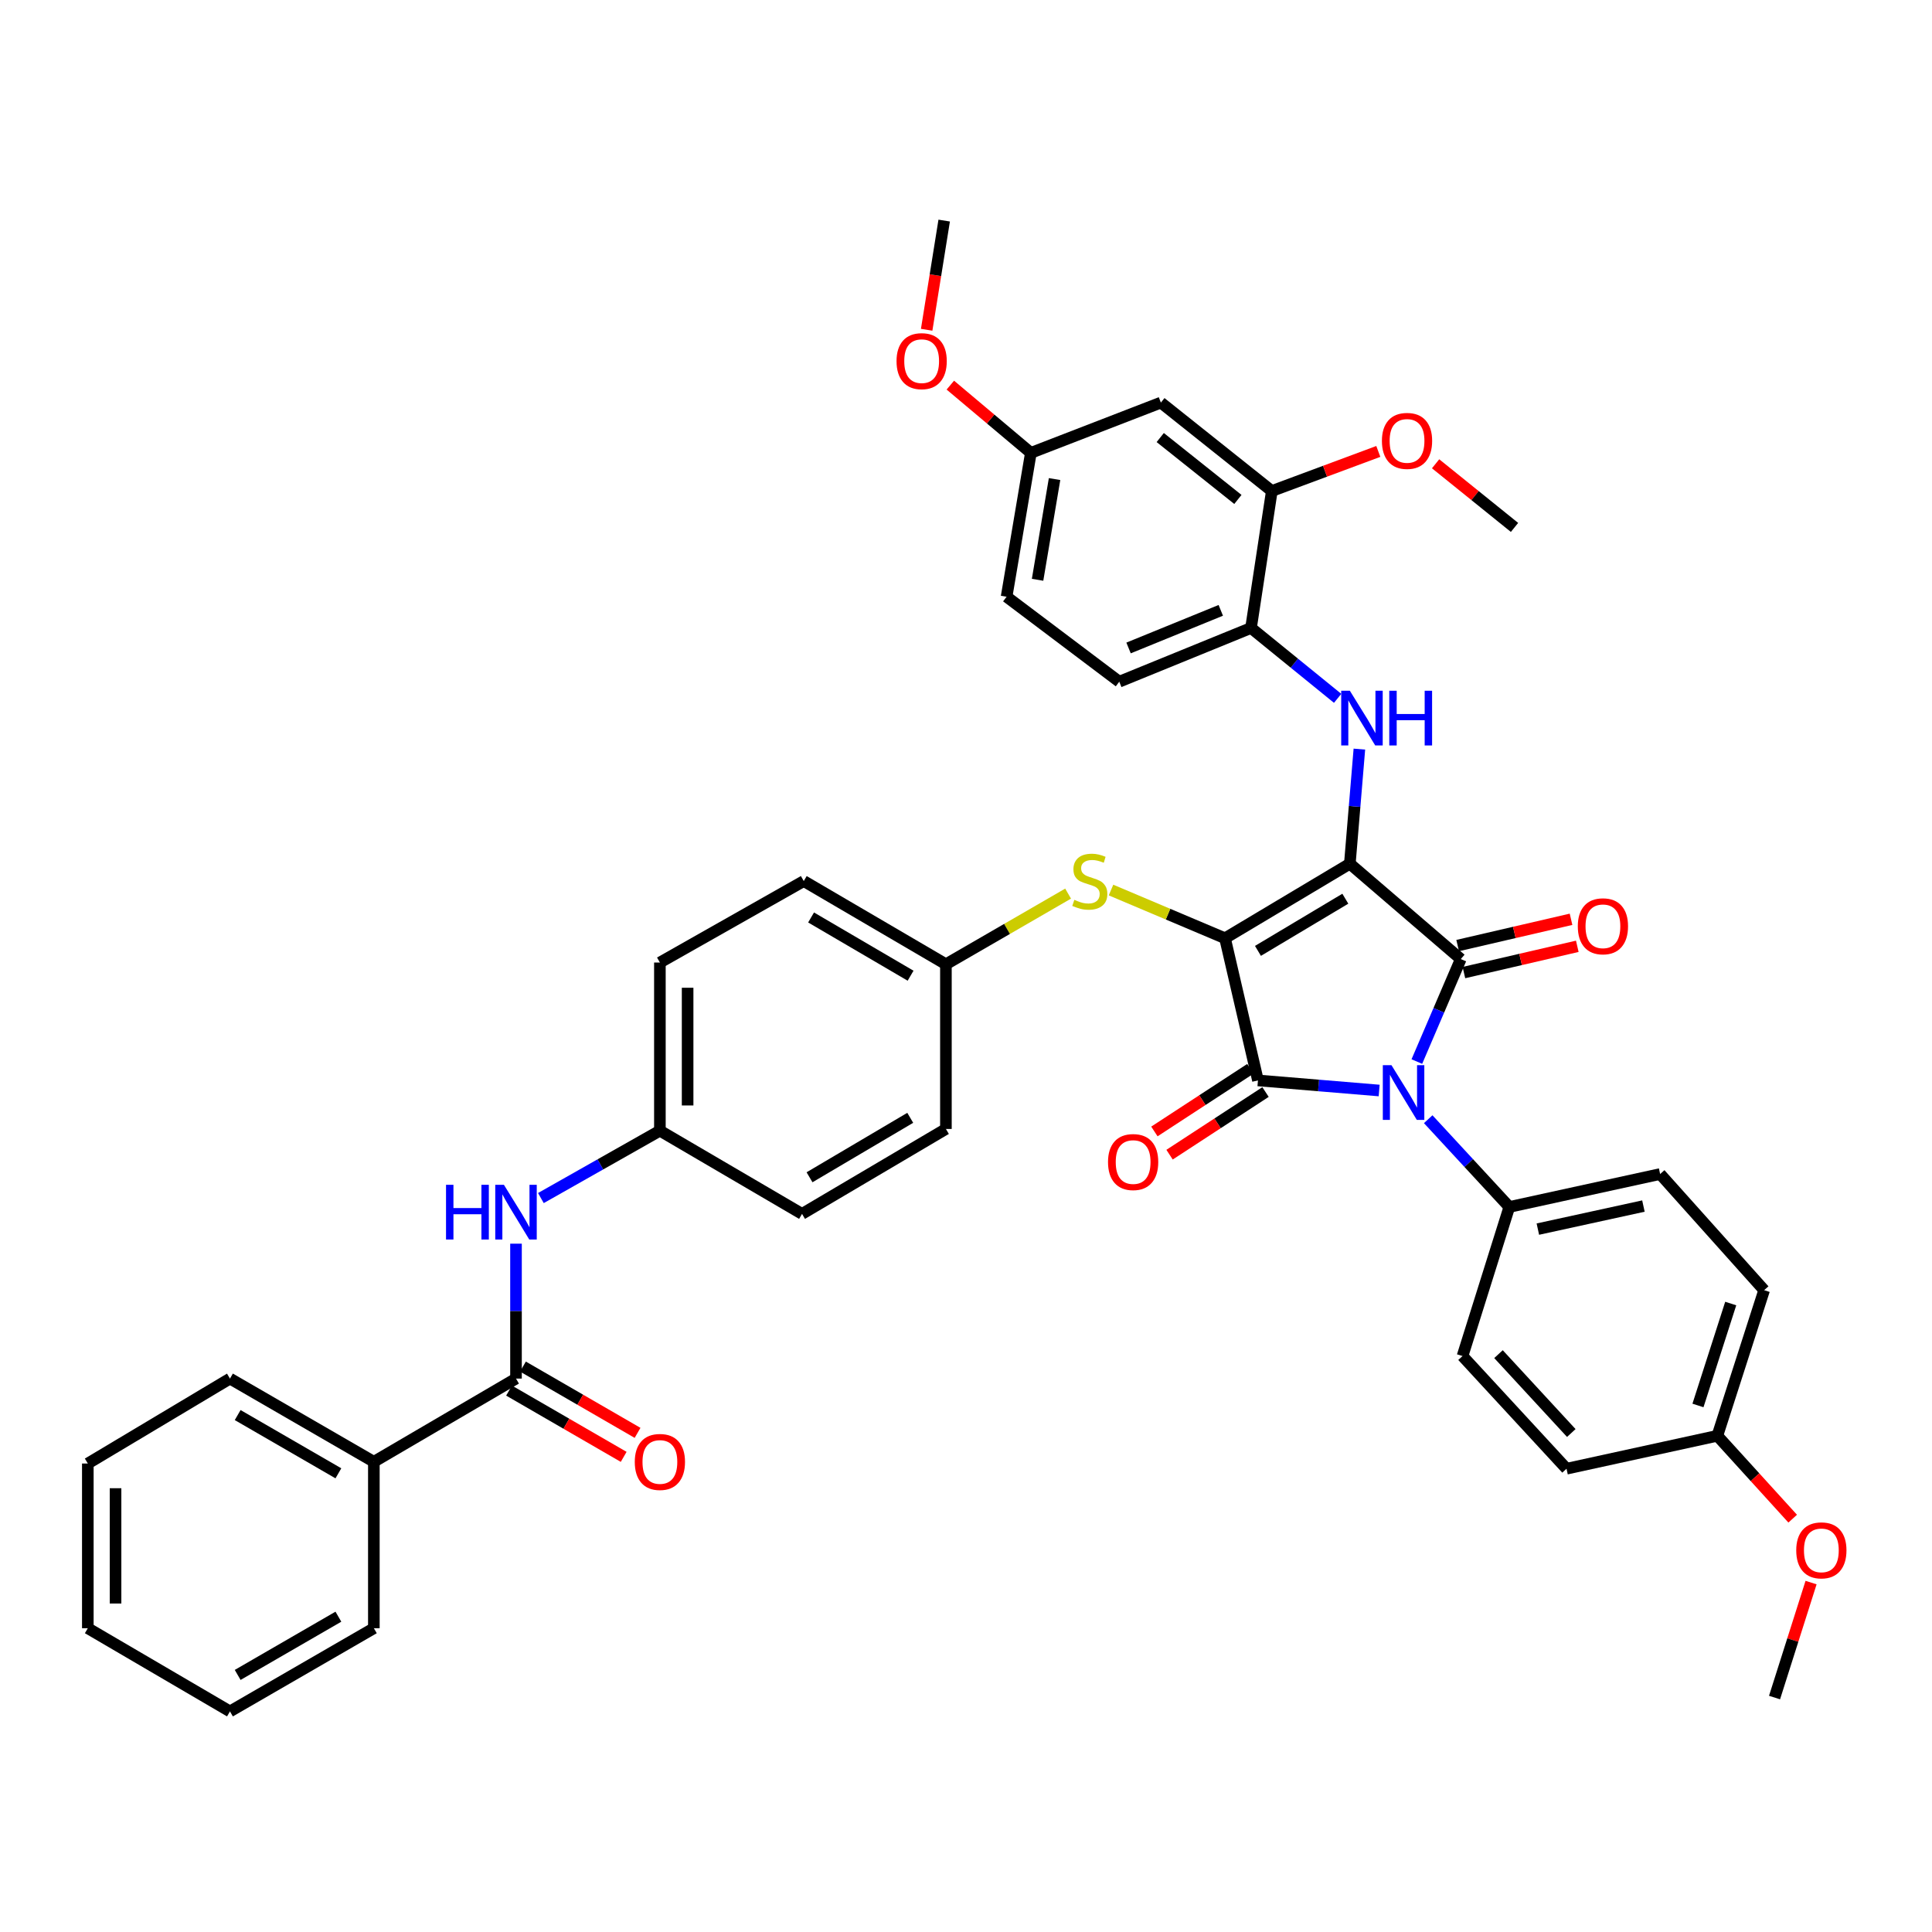 <?xml version='1.0' encoding='iso-8859-1'?>
<svg version='1.1' baseProfile='full'
              xmlns='http://www.w3.org/2000/svg'
                      xmlns:rdkit='http://www.rdkit.org/xml'
                      xmlns:xlink='http://www.w3.org/1999/xlink'
                  xml:space='preserve'
width='1000px' height='1000px' viewBox='0 0 1000 1000'>
<!-- END OF HEADER -->
<rect style='opacity:1.0;fill:#FFFFFF;stroke:none' width='1000' height='1000' x='0' y='0'> </rect>
<path class='bond-0' d='M 267.082,643.723 L 267.082,678.637' style='fill:none;fill-rule:evenodd;stroke:#0000FF;stroke-width:6px;stroke-linecap:butt;stroke-linejoin:miter;stroke-opacity:1' />
<path class='bond-0' d='M 267.082,678.637 L 267.082,713.551' style='fill:none;fill-rule:evenodd;stroke:#000000;stroke-width:6px;stroke-linecap:butt;stroke-linejoin:miter;stroke-opacity:1' />
<path class='bond-1' d='M 279.962,620.117 L 310.76,602.679' style='fill:none;fill-rule:evenodd;stroke:#0000FF;stroke-width:6px;stroke-linecap:butt;stroke-linejoin:miter;stroke-opacity:1' />
<path class='bond-1' d='M 310.76,602.679 L 341.559,585.24' style='fill:none;fill-rule:evenodd;stroke:#000000;stroke-width:6px;stroke-linecap:butt;stroke-linejoin:miter;stroke-opacity:1' />
<path class='bond-2' d='M 263.49,719.763 L 293.153,736.917' style='fill:none;fill-rule:evenodd;stroke:#000000;stroke-width:6px;stroke-linecap:butt;stroke-linejoin:miter;stroke-opacity:1' />
<path class='bond-2' d='M 293.153,736.917 L 322.816,754.072' style='fill:none;fill-rule:evenodd;stroke:#FF0000;stroke-width:6px;stroke-linecap:butt;stroke-linejoin:miter;stroke-opacity:1' />
<path class='bond-2' d='M 270.675,707.339 L 300.338,724.494' style='fill:none;fill-rule:evenodd;stroke:#000000;stroke-width:6px;stroke-linecap:butt;stroke-linejoin:miter;stroke-opacity:1' />
<path class='bond-2' d='M 300.338,724.494 L 330,741.648' style='fill:none;fill-rule:evenodd;stroke:#FF0000;stroke-width:6px;stroke-linecap:butt;stroke-linejoin:miter;stroke-opacity:1' />
<path class='bond-3' d='M 267.082,713.551 L 193.507,756.622' style='fill:none;fill-rule:evenodd;stroke:#000000;stroke-width:6px;stroke-linecap:butt;stroke-linejoin:miter;stroke-opacity:1' />
<path class='bond-4' d='M 634.067,485.64 L 698.673,447.059' style='fill:none;fill-rule:evenodd;stroke:#000000;stroke-width:6px;stroke-linecap:butt;stroke-linejoin:miter;stroke-opacity:1' />
<path class='bond-4' d='M 651.117,492.175 L 696.341,465.168' style='fill:none;fill-rule:evenodd;stroke:#000000;stroke-width:6px;stroke-linecap:butt;stroke-linejoin:miter;stroke-opacity:1' />
<path class='bond-5' d='M 634.067,485.64 L 651.114,559.224' style='fill:none;fill-rule:evenodd;stroke:#000000;stroke-width:6px;stroke-linecap:butt;stroke-linejoin:miter;stroke-opacity:1' />
<path class='bond-6' d='M 634.067,485.64 L 604.563,473.161' style='fill:none;fill-rule:evenodd;stroke:#000000;stroke-width:6px;stroke-linecap:butt;stroke-linejoin:miter;stroke-opacity:1' />
<path class='bond-6' d='M 604.563,473.161 L 575.059,460.681' style='fill:none;fill-rule:evenodd;stroke:#CCCC00;stroke-width:6px;stroke-linecap:butt;stroke-linejoin:miter;stroke-opacity:1' />
<path class='bond-7' d='M 698.673,447.059 L 756.095,496.412' style='fill:none;fill-rule:evenodd;stroke:#000000;stroke-width:6px;stroke-linecap:butt;stroke-linejoin:miter;stroke-opacity:1' />
<path class='bond-8' d='M 698.673,447.059 L 701.142,417.399' style='fill:none;fill-rule:evenodd;stroke:#000000;stroke-width:6px;stroke-linecap:butt;stroke-linejoin:miter;stroke-opacity:1' />
<path class='bond-8' d='M 701.142,417.399 L 703.612,387.74' style='fill:none;fill-rule:evenodd;stroke:#0000FF;stroke-width:6px;stroke-linecap:butt;stroke-linejoin:miter;stroke-opacity:1' />
<path class='bond-9' d='M 756.095,496.412 L 744.727,522.936' style='fill:none;fill-rule:evenodd;stroke:#000000;stroke-width:6px;stroke-linecap:butt;stroke-linejoin:miter;stroke-opacity:1' />
<path class='bond-9' d='M 744.727,522.936 L 733.358,549.46' style='fill:none;fill-rule:evenodd;stroke:#0000FF;stroke-width:6px;stroke-linecap:butt;stroke-linejoin:miter;stroke-opacity:1' />
<path class='bond-10' d='M 757.715,503.403 L 787.059,496.604' style='fill:none;fill-rule:evenodd;stroke:#000000;stroke-width:6px;stroke-linecap:butt;stroke-linejoin:miter;stroke-opacity:1' />
<path class='bond-10' d='M 787.059,496.604 L 816.402,489.806' style='fill:none;fill-rule:evenodd;stroke:#FF0000;stroke-width:6px;stroke-linecap:butt;stroke-linejoin:miter;stroke-opacity:1' />
<path class='bond-10' d='M 754.476,489.422 L 783.819,482.623' style='fill:none;fill-rule:evenodd;stroke:#000000;stroke-width:6px;stroke-linecap:butt;stroke-linejoin:miter;stroke-opacity:1' />
<path class='bond-10' d='M 783.819,482.623 L 813.163,475.824' style='fill:none;fill-rule:evenodd;stroke:#FF0000;stroke-width:6px;stroke-linecap:butt;stroke-linejoin:miter;stroke-opacity:1' />
<path class='bond-11' d='M 739.239,579.301 L 760.229,602.012' style='fill:none;fill-rule:evenodd;stroke:#0000FF;stroke-width:6px;stroke-linecap:butt;stroke-linejoin:miter;stroke-opacity:1' />
<path class='bond-11' d='M 760.229,602.012 L 781.219,624.723' style='fill:none;fill-rule:evenodd;stroke:#000000;stroke-width:6px;stroke-linecap:butt;stroke-linejoin:miter;stroke-opacity:1' />
<path class='bond-12' d='M 713.853,564.447 L 682.483,561.836' style='fill:none;fill-rule:evenodd;stroke:#0000FF;stroke-width:6px;stroke-linecap:butt;stroke-linejoin:miter;stroke-opacity:1' />
<path class='bond-12' d='M 682.483,561.836 L 651.114,559.224' style='fill:none;fill-rule:evenodd;stroke:#000000;stroke-width:6px;stroke-linecap:butt;stroke-linejoin:miter;stroke-opacity:1' />
<path class='bond-13' d='M 647.192,553.215 L 622.353,569.428' style='fill:none;fill-rule:evenodd;stroke:#000000;stroke-width:6px;stroke-linecap:butt;stroke-linejoin:miter;stroke-opacity:1' />
<path class='bond-13' d='M 622.353,569.428 L 597.514,585.64' style='fill:none;fill-rule:evenodd;stroke:#FF0000;stroke-width:6px;stroke-linecap:butt;stroke-linejoin:miter;stroke-opacity:1' />
<path class='bond-13' d='M 655.036,565.233 L 630.197,581.446' style='fill:none;fill-rule:evenodd;stroke:#000000;stroke-width:6px;stroke-linecap:butt;stroke-linejoin:miter;stroke-opacity:1' />
<path class='bond-13' d='M 630.197,581.446 L 605.359,597.658' style='fill:none;fill-rule:evenodd;stroke:#FF0000;stroke-width:6px;stroke-linecap:butt;stroke-linejoin:miter;stroke-opacity:1' />
<path class='bond-14' d='M 692.358,361.459 L 669.942,343.245' style='fill:none;fill-rule:evenodd;stroke:#0000FF;stroke-width:6px;stroke-linecap:butt;stroke-linejoin:miter;stroke-opacity:1' />
<path class='bond-14' d='M 669.942,343.245 L 647.526,325.031' style='fill:none;fill-rule:evenodd;stroke:#000000;stroke-width:6px;stroke-linecap:butt;stroke-linejoin:miter;stroke-opacity:1' />
<path class='bond-15' d='M 552.849,462.53 L 521.226,480.815' style='fill:none;fill-rule:evenodd;stroke:#CCCC00;stroke-width:6px;stroke-linecap:butt;stroke-linejoin:miter;stroke-opacity:1' />
<path class='bond-15' d='M 521.226,480.815 L 489.603,499.099' style='fill:none;fill-rule:evenodd;stroke:#000000;stroke-width:6px;stroke-linecap:butt;stroke-linejoin:miter;stroke-opacity:1' />
<path class='bond-16' d='M 489.603,499.099 L 416.027,456.036' style='fill:none;fill-rule:evenodd;stroke:#000000;stroke-width:6px;stroke-linecap:butt;stroke-linejoin:miter;stroke-opacity:1' />
<path class='bond-16' d='M 471.317,505.026 L 419.814,474.882' style='fill:none;fill-rule:evenodd;stroke:#000000;stroke-width:6px;stroke-linecap:butt;stroke-linejoin:miter;stroke-opacity:1' />
<path class='bond-17' d='M 489.603,499.099 L 489.603,584.347' style='fill:none;fill-rule:evenodd;stroke:#000000;stroke-width:6px;stroke-linecap:butt;stroke-linejoin:miter;stroke-opacity:1' />
<path class='bond-18' d='M 341.559,585.24 L 415.134,628.311' style='fill:none;fill-rule:evenodd;stroke:#000000;stroke-width:6px;stroke-linecap:butt;stroke-linejoin:miter;stroke-opacity:1' />
<path class='bond-19' d='M 341.559,585.24 L 341.559,498.206' style='fill:none;fill-rule:evenodd;stroke:#000000;stroke-width:6px;stroke-linecap:butt;stroke-linejoin:miter;stroke-opacity:1' />
<path class='bond-19' d='M 355.91,572.185 L 355.91,511.261' style='fill:none;fill-rule:evenodd;stroke:#000000;stroke-width:6px;stroke-linecap:butt;stroke-linejoin:miter;stroke-opacity:1' />
<path class='bond-20' d='M 416.027,456.036 L 341.559,498.206' style='fill:none;fill-rule:evenodd;stroke:#000000;stroke-width:6px;stroke-linecap:butt;stroke-linejoin:miter;stroke-opacity:1' />
<path class='bond-21' d='M 658.29,254.15 L 600.867,208.385' style='fill:none;fill-rule:evenodd;stroke:#000000;stroke-width:6px;stroke-linecap:butt;stroke-linejoin:miter;stroke-opacity:1' />
<path class='bond-21' d='M 640.731,258.508 L 600.536,226.472' style='fill:none;fill-rule:evenodd;stroke:#000000;stroke-width:6px;stroke-linecap:butt;stroke-linejoin:miter;stroke-opacity:1' />
<path class='bond-22' d='M 658.29,254.15 L 647.526,325.031' style='fill:none;fill-rule:evenodd;stroke:#000000;stroke-width:6px;stroke-linecap:butt;stroke-linejoin:miter;stroke-opacity:1' />
<path class='bond-23' d='M 658.29,254.15 L 685.85,243.902' style='fill:none;fill-rule:evenodd;stroke:#000000;stroke-width:6px;stroke-linecap:butt;stroke-linejoin:miter;stroke-opacity:1' />
<path class='bond-23' d='M 685.85,243.902 L 713.411,233.654' style='fill:none;fill-rule:evenodd;stroke:#FF0000;stroke-width:6px;stroke-linecap:butt;stroke-linejoin:miter;stroke-opacity:1' />
<path class='bond-24' d='M 600.867,208.385 L 533.575,234.409' style='fill:none;fill-rule:evenodd;stroke:#000000;stroke-width:6px;stroke-linecap:butt;stroke-linejoin:miter;stroke-opacity:1' />
<path class='bond-25' d='M 647.526,325.031 L 579.332,352.849' style='fill:none;fill-rule:evenodd;stroke:#000000;stroke-width:6px;stroke-linecap:butt;stroke-linejoin:miter;stroke-opacity:1' />
<path class='bond-25' d='M 631.876,315.915 L 584.14,335.388' style='fill:none;fill-rule:evenodd;stroke:#000000;stroke-width:6px;stroke-linecap:butt;stroke-linejoin:miter;stroke-opacity:1' />
<path class='bond-26' d='M 781.219,624.723 L 756.996,701.886' style='fill:none;fill-rule:evenodd;stroke:#000000;stroke-width:6px;stroke-linecap:butt;stroke-linejoin:miter;stroke-opacity:1' />
<path class='bond-27' d='M 781.219,624.723 L 859.283,607.676' style='fill:none;fill-rule:evenodd;stroke:#000000;stroke-width:6px;stroke-linecap:butt;stroke-linejoin:miter;stroke-opacity:1' />
<path class='bond-27' d='M 795.99,636.187 L 850.635,624.255' style='fill:none;fill-rule:evenodd;stroke:#000000;stroke-width:6px;stroke-linecap:butt;stroke-linejoin:miter;stroke-opacity:1' />
<path class='bond-28' d='M 888.895,743.163 L 913.117,667.794' style='fill:none;fill-rule:evenodd;stroke:#000000;stroke-width:6px;stroke-linecap:butt;stroke-linejoin:miter;stroke-opacity:1' />
<path class='bond-28' d='M 878.865,727.467 L 895.821,674.708' style='fill:none;fill-rule:evenodd;stroke:#000000;stroke-width:6px;stroke-linecap:butt;stroke-linejoin:miter;stroke-opacity:1' />
<path class='bond-29' d='M 888.895,743.163 L 908.393,764.611' style='fill:none;fill-rule:evenodd;stroke:#000000;stroke-width:6px;stroke-linecap:butt;stroke-linejoin:miter;stroke-opacity:1' />
<path class='bond-29' d='M 908.393,764.611 L 927.892,786.058' style='fill:none;fill-rule:evenodd;stroke:#FF0000;stroke-width:6px;stroke-linecap:butt;stroke-linejoin:miter;stroke-opacity:1' />
<path class='bond-30' d='M 888.895,743.163 L 810.831,760.21' style='fill:none;fill-rule:evenodd;stroke:#000000;stroke-width:6px;stroke-linecap:butt;stroke-linejoin:miter;stroke-opacity:1' />
<path class='bond-31' d='M 756.996,701.886 L 810.831,760.21' style='fill:none;fill-rule:evenodd;stroke:#000000;stroke-width:6px;stroke-linecap:butt;stroke-linejoin:miter;stroke-opacity:1' />
<path class='bond-31' d='M 775.617,700.901 L 813.301,741.727' style='fill:none;fill-rule:evenodd;stroke:#000000;stroke-width:6px;stroke-linecap:butt;stroke-linejoin:miter;stroke-opacity:1' />
<path class='bond-32' d='M 859.283,607.676 L 913.117,667.794' style='fill:none;fill-rule:evenodd;stroke:#000000;stroke-width:6px;stroke-linecap:butt;stroke-linejoin:miter;stroke-opacity:1' />
<path class='bond-33' d='M 937.405,819.14 L 927.952,848.895' style='fill:none;fill-rule:evenodd;stroke:#FF0000;stroke-width:6px;stroke-linecap:butt;stroke-linejoin:miter;stroke-opacity:1' />
<path class='bond-33' d='M 927.952,848.895 L 918.499,878.65' style='fill:none;fill-rule:evenodd;stroke:#000000;stroke-width:6px;stroke-linecap:butt;stroke-linejoin:miter;stroke-opacity:1' />
<path class='bond-34' d='M 579.332,352.849 L 521.009,308.877' style='fill:none;fill-rule:evenodd;stroke:#000000;stroke-width:6px;stroke-linecap:butt;stroke-linejoin:miter;stroke-opacity:1' />
<path class='bond-35' d='M 533.575,234.409 L 512.733,216.874' style='fill:none;fill-rule:evenodd;stroke:#000000;stroke-width:6px;stroke-linecap:butt;stroke-linejoin:miter;stroke-opacity:1' />
<path class='bond-35' d='M 512.733,216.874 L 491.892,199.34' style='fill:none;fill-rule:evenodd;stroke:#FF0000;stroke-width:6px;stroke-linecap:butt;stroke-linejoin:miter;stroke-opacity:1' />
<path class='bond-36' d='M 533.575,234.409 L 521.009,308.877' style='fill:none;fill-rule:evenodd;stroke:#000000;stroke-width:6px;stroke-linecap:butt;stroke-linejoin:miter;stroke-opacity:1' />
<path class='bond-36' d='M 545.841,247.967 L 537.045,300.095' style='fill:none;fill-rule:evenodd;stroke:#000000;stroke-width:6px;stroke-linecap:butt;stroke-linejoin:miter;stroke-opacity:1' />
<path class='bond-37' d='M 743.064,240.05 L 763.489,256.52' style='fill:none;fill-rule:evenodd;stroke:#FF0000;stroke-width:6px;stroke-linecap:butt;stroke-linejoin:miter;stroke-opacity:1' />
<path class='bond-37' d='M 763.489,256.52 L 783.913,272.99' style='fill:none;fill-rule:evenodd;stroke:#000000;stroke-width:6px;stroke-linecap:butt;stroke-linejoin:miter;stroke-opacity:1' />
<path class='bond-38' d='M 479.639,170.689 L 484.175,142.432' style='fill:none;fill-rule:evenodd;stroke:#FF0000;stroke-width:6px;stroke-linecap:butt;stroke-linejoin:miter;stroke-opacity:1' />
<path class='bond-38' d='M 484.175,142.432 L 488.71,114.175' style='fill:none;fill-rule:evenodd;stroke:#000000;stroke-width:6px;stroke-linecap:butt;stroke-linejoin:miter;stroke-opacity:1' />
<path class='bond-39' d='M 489.603,584.347 L 415.134,628.311' style='fill:none;fill-rule:evenodd;stroke:#000000;stroke-width:6px;stroke-linecap:butt;stroke-linejoin:miter;stroke-opacity:1' />
<path class='bond-39' d='M 471.137,578.583 L 419.009,609.358' style='fill:none;fill-rule:evenodd;stroke:#000000;stroke-width:6px;stroke-linecap:butt;stroke-linejoin:miter;stroke-opacity:1' />
<path class='bond-40' d='M 193.507,756.622 L 119.03,713.551' style='fill:none;fill-rule:evenodd;stroke:#000000;stroke-width:6px;stroke-linecap:butt;stroke-linejoin:miter;stroke-opacity:1' />
<path class='bond-40' d='M 175.151,762.585 L 123.017,732.435' style='fill:none;fill-rule:evenodd;stroke:#000000;stroke-width:6px;stroke-linecap:butt;stroke-linejoin:miter;stroke-opacity:1' />
<path class='bond-41' d='M 193.507,756.622 L 193.507,842.763' style='fill:none;fill-rule:evenodd;stroke:#000000;stroke-width:6px;stroke-linecap:butt;stroke-linejoin:miter;stroke-opacity:1' />
<path class='bond-42' d='M 119.03,713.551 L 45.455,757.515' style='fill:none;fill-rule:evenodd;stroke:#000000;stroke-width:6px;stroke-linecap:butt;stroke-linejoin:miter;stroke-opacity:1' />
<path class='bond-43' d='M 193.507,842.763 L 119.03,885.825' style='fill:none;fill-rule:evenodd;stroke:#000000;stroke-width:6px;stroke-linecap:butt;stroke-linejoin:miter;stroke-opacity:1' />
<path class='bond-43' d='M 175.151,836.798 L 123.018,866.942' style='fill:none;fill-rule:evenodd;stroke:#000000;stroke-width:6px;stroke-linecap:butt;stroke-linejoin:miter;stroke-opacity:1' />
<path class='bond-44' d='M 45.455,757.515 L 45.455,842.763' style='fill:none;fill-rule:evenodd;stroke:#000000;stroke-width:6px;stroke-linecap:butt;stroke-linejoin:miter;stroke-opacity:1' />
<path class='bond-44' d='M 59.806,770.302 L 59.806,829.976' style='fill:none;fill-rule:evenodd;stroke:#000000;stroke-width:6px;stroke-linecap:butt;stroke-linejoin:miter;stroke-opacity:1' />
<path class='bond-45' d='M 119.03,885.825 L 45.455,842.763' style='fill:none;fill-rule:evenodd;stroke:#000000;stroke-width:6px;stroke-linecap:butt;stroke-linejoin:miter;stroke-opacity:1' />
<path  class='atom-0' d='M 230.862 613.25
L 234.702 613.25
L 234.702 625.29
L 249.182 625.29
L 249.182 613.25
L 253.022 613.25
L 253.022 641.57
L 249.182 641.57
L 249.182 628.49
L 234.702 628.49
L 234.702 641.57
L 230.862 641.57
L 230.862 613.25
' fill='#0000FF'/>
<path  class='atom-0' d='M 260.822 613.25
L 270.102 628.25
Q 271.022 629.73, 272.502 632.41
Q 273.982 635.09, 274.062 635.25
L 274.062 613.25
L 277.822 613.25
L 277.822 641.57
L 273.942 641.57
L 263.982 625.17
Q 262.822 623.25, 261.582 621.05
Q 260.382 618.85, 260.022 618.17
L 260.022 641.57
L 256.342 641.57
L 256.342 613.25
L 260.822 613.25
' fill='#0000FF'/>
<path  class='atom-2' d='M 328.559 756.702
Q 328.559 749.902, 331.919 746.102
Q 335.279 742.302, 341.559 742.302
Q 347.839 742.302, 351.199 746.102
Q 354.559 749.902, 354.559 756.702
Q 354.559 763.582, 351.159 767.502
Q 347.759 771.382, 341.559 771.382
Q 335.319 771.382, 331.919 767.502
Q 328.559 763.622, 328.559 756.702
M 341.559 768.182
Q 345.879 768.182, 348.199 765.302
Q 350.559 762.382, 350.559 756.702
Q 350.559 751.142, 348.199 748.342
Q 345.879 745.502, 341.559 745.502
Q 337.239 745.502, 334.879 748.302
Q 332.559 751.102, 332.559 756.702
Q 332.559 762.422, 334.879 765.302
Q 337.239 768.182, 341.559 768.182
' fill='#FF0000'/>
<path  class='atom-6' d='M 720.223 551.339
L 729.503 566.339
Q 730.423 567.819, 731.903 570.499
Q 733.383 573.179, 733.463 573.339
L 733.463 551.339
L 737.223 551.339
L 737.223 579.659
L 733.343 579.659
L 723.383 563.259
Q 722.223 561.339, 720.983 559.139
Q 719.783 556.939, 719.423 556.259
L 719.423 579.659
L 715.743 579.659
L 715.743 551.339
L 720.223 551.339
' fill='#0000FF'/>
<path  class='atom-8' d='M 698.688 357.529
L 707.968 372.529
Q 708.888 374.009, 710.368 376.689
Q 711.848 379.369, 711.928 379.529
L 711.928 357.529
L 715.688 357.529
L 715.688 385.849
L 711.808 385.849
L 701.848 369.449
Q 700.688 367.529, 699.448 365.329
Q 698.248 363.129, 697.888 362.449
L 697.888 385.849
L 694.208 385.849
L 694.208 357.529
L 698.688 357.529
' fill='#0000FF'/>
<path  class='atom-8' d='M 719.088 357.529
L 722.928 357.529
L 722.928 369.569
L 737.408 369.569
L 737.408 357.529
L 741.248 357.529
L 741.248 385.849
L 737.408 385.849
L 737.408 372.769
L 722.928 372.769
L 722.928 385.849
L 719.088 385.849
L 719.088 357.529
' fill='#0000FF'/>
<path  class='atom-9' d='M 556.08 465.756
Q 556.4 465.876, 557.72 466.436
Q 559.04 466.996, 560.48 467.356
Q 561.96 467.676, 563.4 467.676
Q 566.08 467.676, 567.64 466.396
Q 569.2 465.076, 569.2 462.796
Q 569.2 461.236, 568.4 460.276
Q 567.64 459.316, 566.44 458.796
Q 565.24 458.276, 563.24 457.676
Q 560.72 456.916, 559.2 456.196
Q 557.72 455.476, 556.64 453.956
Q 555.6 452.436, 555.6 449.876
Q 555.6 446.316, 558 444.116
Q 560.44 441.916, 565.24 441.916
Q 568.52 441.916, 572.24 443.476
L 571.32 446.556
Q 567.92 445.156, 565.36 445.156
Q 562.6 445.156, 561.08 446.316
Q 559.56 447.436, 559.6 449.396
Q 559.6 450.916, 560.36 451.836
Q 561.16 452.756, 562.28 453.276
Q 563.44 453.796, 565.36 454.396
Q 567.92 455.196, 569.44 455.996
Q 570.96 456.796, 572.04 458.436
Q 573.16 460.036, 573.16 462.796
Q 573.16 466.716, 570.52 468.836
Q 567.92 470.916, 563.56 470.916
Q 561.04 470.916, 559.12 470.356
Q 557.24 469.836, 555 468.916
L 556.08 465.756
' fill='#CCCC00'/>
<path  class='atom-10' d='M 573.508 601.474
Q 573.508 594.674, 576.868 590.874
Q 580.228 587.074, 586.508 587.074
Q 592.788 587.074, 596.148 590.874
Q 599.508 594.674, 599.508 601.474
Q 599.508 608.354, 596.108 612.274
Q 592.708 616.154, 586.508 616.154
Q 580.268 616.154, 576.868 612.274
Q 573.508 608.394, 573.508 601.474
M 586.508 612.954
Q 590.828 612.954, 593.148 610.074
Q 595.508 607.154, 595.508 601.474
Q 595.508 595.914, 593.148 593.114
Q 590.828 590.274, 586.508 590.274
Q 582.188 590.274, 579.828 593.074
Q 577.508 595.874, 577.508 601.474
Q 577.508 607.194, 579.828 610.074
Q 582.188 612.954, 586.508 612.954
' fill='#FF0000'/>
<path  class='atom-11' d='M 816.671 479.446
Q 816.671 472.646, 820.031 468.846
Q 823.391 465.046, 829.671 465.046
Q 835.951 465.046, 839.311 468.846
Q 842.671 472.646, 842.671 479.446
Q 842.671 486.326, 839.271 490.246
Q 835.871 494.126, 829.671 494.126
Q 823.431 494.126, 820.031 490.246
Q 816.671 486.366, 816.671 479.446
M 829.671 490.926
Q 833.991 490.926, 836.311 488.046
Q 838.671 485.126, 838.671 479.446
Q 838.671 473.886, 836.311 471.086
Q 833.991 468.246, 829.671 468.246
Q 825.351 468.246, 822.991 471.046
Q 820.671 473.846, 820.671 479.446
Q 820.671 485.166, 822.991 488.046
Q 825.351 490.926, 829.671 490.926
' fill='#FF0000'/>
<path  class='atom-24' d='M 929.729 802.459
Q 929.729 795.659, 933.089 791.859
Q 936.449 788.059, 942.729 788.059
Q 949.009 788.059, 952.369 791.859
Q 955.729 795.659, 955.729 802.459
Q 955.729 809.339, 952.329 813.259
Q 948.929 817.139, 942.729 817.139
Q 936.489 817.139, 933.089 813.259
Q 929.729 809.379, 929.729 802.459
M 942.729 813.939
Q 947.049 813.939, 949.369 811.059
Q 951.729 808.139, 951.729 802.459
Q 951.729 796.899, 949.369 794.099
Q 947.049 791.259, 942.729 791.259
Q 938.409 791.259, 936.049 794.059
Q 933.729 796.859, 933.729 802.459
Q 933.729 808.179, 936.049 811.059
Q 938.409 813.939, 942.729 813.939
' fill='#FF0000'/>
<path  class='atom-29' d='M 715.277 228.206
Q 715.277 221.406, 718.637 217.606
Q 721.997 213.806, 728.277 213.806
Q 734.557 213.806, 737.917 217.606
Q 741.277 221.406, 741.277 228.206
Q 741.277 235.086, 737.877 239.006
Q 734.477 242.886, 728.277 242.886
Q 722.037 242.886, 718.637 239.006
Q 715.277 235.126, 715.277 228.206
M 728.277 239.686
Q 732.597 239.686, 734.917 236.806
Q 737.277 233.886, 737.277 228.206
Q 737.277 222.646, 734.917 219.846
Q 732.597 217.006, 728.277 217.006
Q 723.957 217.006, 721.597 219.806
Q 719.277 222.606, 719.277 228.206
Q 719.277 233.926, 721.597 236.806
Q 723.957 239.686, 728.277 239.686
' fill='#FF0000'/>
<path  class='atom-30' d='M 464.045 186.929
Q 464.045 180.129, 467.405 176.329
Q 470.765 172.529, 477.045 172.529
Q 483.325 172.529, 486.685 176.329
Q 490.045 180.129, 490.045 186.929
Q 490.045 193.809, 486.645 197.729
Q 483.245 201.609, 477.045 201.609
Q 470.805 201.609, 467.405 197.729
Q 464.045 193.849, 464.045 186.929
M 477.045 198.409
Q 481.365 198.409, 483.685 195.529
Q 486.045 192.609, 486.045 186.929
Q 486.045 181.369, 483.685 178.569
Q 481.365 175.729, 477.045 175.729
Q 472.725 175.729, 470.365 178.529
Q 468.045 181.329, 468.045 186.929
Q 468.045 192.649, 470.365 195.529
Q 472.725 198.409, 477.045 198.409
' fill='#FF0000'/>
</svg>
